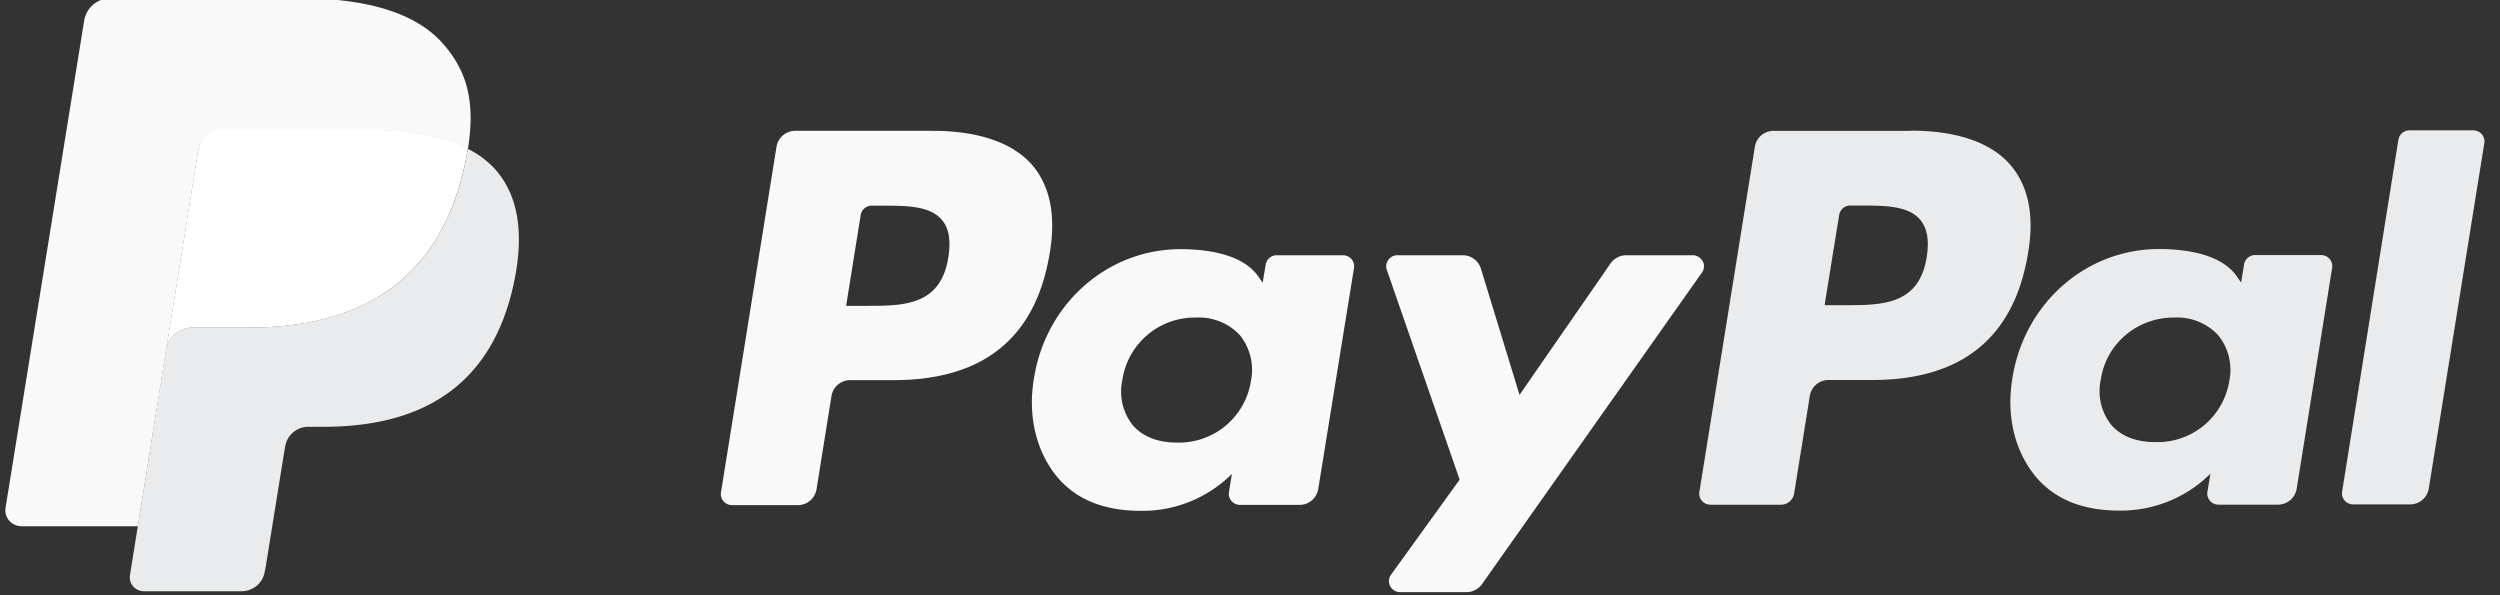 <svg xmlns="http://www.w3.org/2000/svg" width="42" height="10" viewBox="0 0 42 10"><rect x="0" y="0" width="42" height="10" fill="#333333" stroke="none"/><g><g><g><g><path fill="#eaebed" d="M7.859 2.498c-.01.062-.02.124-.032.186-.418 2.095-1.843 2.82-3.665 2.82h-.927a.448.448 0 0 0-.446.371L2.317 8.83l-.134.833a.23.23 0 0 0 .054.188.239.239 0 0 0 .18.082h1.64c.194 0 .36-.139.39-.327l.017-.083.31-1.927.019-.106a.394.394 0 0 1 .396-.32h.247c1.593 0 2.84-.635 3.209-2.472.152-.767.074-1.408-.33-1.858a1.57 1.57 0 0 0-.456-.34zm32.433-.144l-.944 5.903c-.01.054.006.11.042.152a.19.19 0 0 0 .147.065h.954a.318.318 0 0 0 .313-.27l.932-5.796a.183.183 0 0 0-.042-.153.19.19 0 0 0-.146-.065h-1.066a.188.188 0 0 0-.19.164zm-4.084 5.073c-.32 0-.577-.1-.741-.292a.912.912 0 0 1-.173-.76c.088-.6.614-1.045 1.233-1.04a.94.94 0 0 1 .736.294.92.92 0 0 1 .19.764 1.22 1.22 0 0 1-1.245 1.034zm2.784-3.142h-1.103a.188.188 0 0 0-.189.16l-.049.302-.077-.11c-.239-.34-.771-.453-1.304-.453-1.22 0-2.265.906-2.463 2.176-.105.635.044 1.24.41 1.667.337.389.818.551 1.39.551a2.132 2.132 0 0 0 1.528-.62l-.05.301c-.01.055.006.111.042.154a.19.19 0 0 0 .148.065h.994c.16 0 .295-.117.316-.273L39.18 4.5a.183.183 0 0 0-.043-.15.19.19 0 0 0-.146-.065zm-6.623.03c-.125.812-.755.812-1.369.812h-.347l.245-1.515a.188.188 0 0 1 .188-.159h.155c.416 0 .81 0 1.012.232.12.137.162.342.116.63zm-.266-2.117h-2.305a.318.318 0 0 0-.316.266l-.932 5.797c-.01.055.006.11.042.153a.19.19 0 0 0 .147.065h1.18c.11 0 .204-.079.222-.185l.264-1.644a.318.318 0 0 1 .316-.266h.73c1.518 0 2.394-.72 2.623-2.149.104-.625 0-1.11-.295-1.459-.324-.381-.905-.581-1.676-.581z"/></g><g><path fill="#f9f9f9" d="M2.806 5.791l-.49 3.05H.361a.274.274 0 0 1-.206-.094.263.263 0 0 1-.062-.215L1.415.34a.45.45 0 0 1 .444-.37h3.162c1.089 0 1.94.225 2.411.753.429.479.552 1.006.429 1.782a2.276 2.276 0 0 0-.343-.141l-.094-.029a3.043 3.043 0 0 0-.405-.089c-.27-.04-.544-.06-.818-.058H3.724c-.195 0-.361.139-.391.328zm25.8-1.404a.183.183 0 0 1-.016.196l-3.692 5.23a.322.322 0 0 1-.263.135H23.53a.19.19 0 0 1-.175-.1.183.183 0 0 1 .018-.198l1.149-1.592-1.222-3.52a.183.183 0 0 1 .024-.173.19.19 0 0 1 .158-.077h1.09a.32.32 0 0 1 .307.224l.649 2.122 1.529-2.208a.323.323 0 0 1 .265-.138h1.11a.19.19 0 0 1 .172.1zm-7.59 2.01a.93.93 0 0 0-.186-.766.938.938 0 0 0-.736-.296 1.23 1.23 0 0 0-1.238 1.045.913.913 0 0 0 .174.763c.164.191.42.292.74.292a1.222 1.222 0 0 0 1.246-1.038zm1.688-2.045a.183.183 0 0 1 .043.151l-.6 3.709a.318.318 0 0 1-.317.27h-.994a.19.19 0 0 1-.147-.065.183.183 0 0 1-.042-.153l.049-.302a2.131 2.131 0 0 1-1.527.62c-.575 0-1.054-.162-1.389-.547-.367-.428-.517-1.034-.411-1.67.198-1.271 1.244-2.179 2.463-2.179.532 0 1.065.114 1.304.454l.077.11.05-.302a.188.188 0 0 1 .188-.16h1.107a.19.19 0 0 1 .146.064zm-6.885-.663c-.203-.234-.596-.234-1.012-.234h-.16a.188.188 0 0 0-.188.16l-.244 1.523h.347c.614 0 1.243 0 1.37-.815.045-.29.009-.497-.113-.634zm1.525-.913c.294.348.397.834.294 1.46-.229 1.43-1.106 2.15-2.623 2.15h-.73a.318.318 0 0 0-.316.266l-.25 1.56a.318.318 0 0 1-.317.274h-1.1a.19.19 0 0 1-.147-.065.183.183 0 0 1-.042-.152l.932-5.801a.318.318 0 0 1 .316-.27h2.307c.77 0 1.35.2 1.676.578z"/></g><g><path fill="#fff" d="M7.423 2.327a3.764 3.764 0 0 0-.405-.089A5.25 5.25 0 0 0 6.2 2.18H3.723a.392.392 0 0 0-.391.328l-.527 3.275-.015.092a.448.448 0 0 1 .446-.37h.926c1.822 0 3.247-.726 3.665-2.825.012-.062.022-.122.032-.185a2.243 2.243 0 0 0-.343-.142z"/></g></g></g></g></svg>